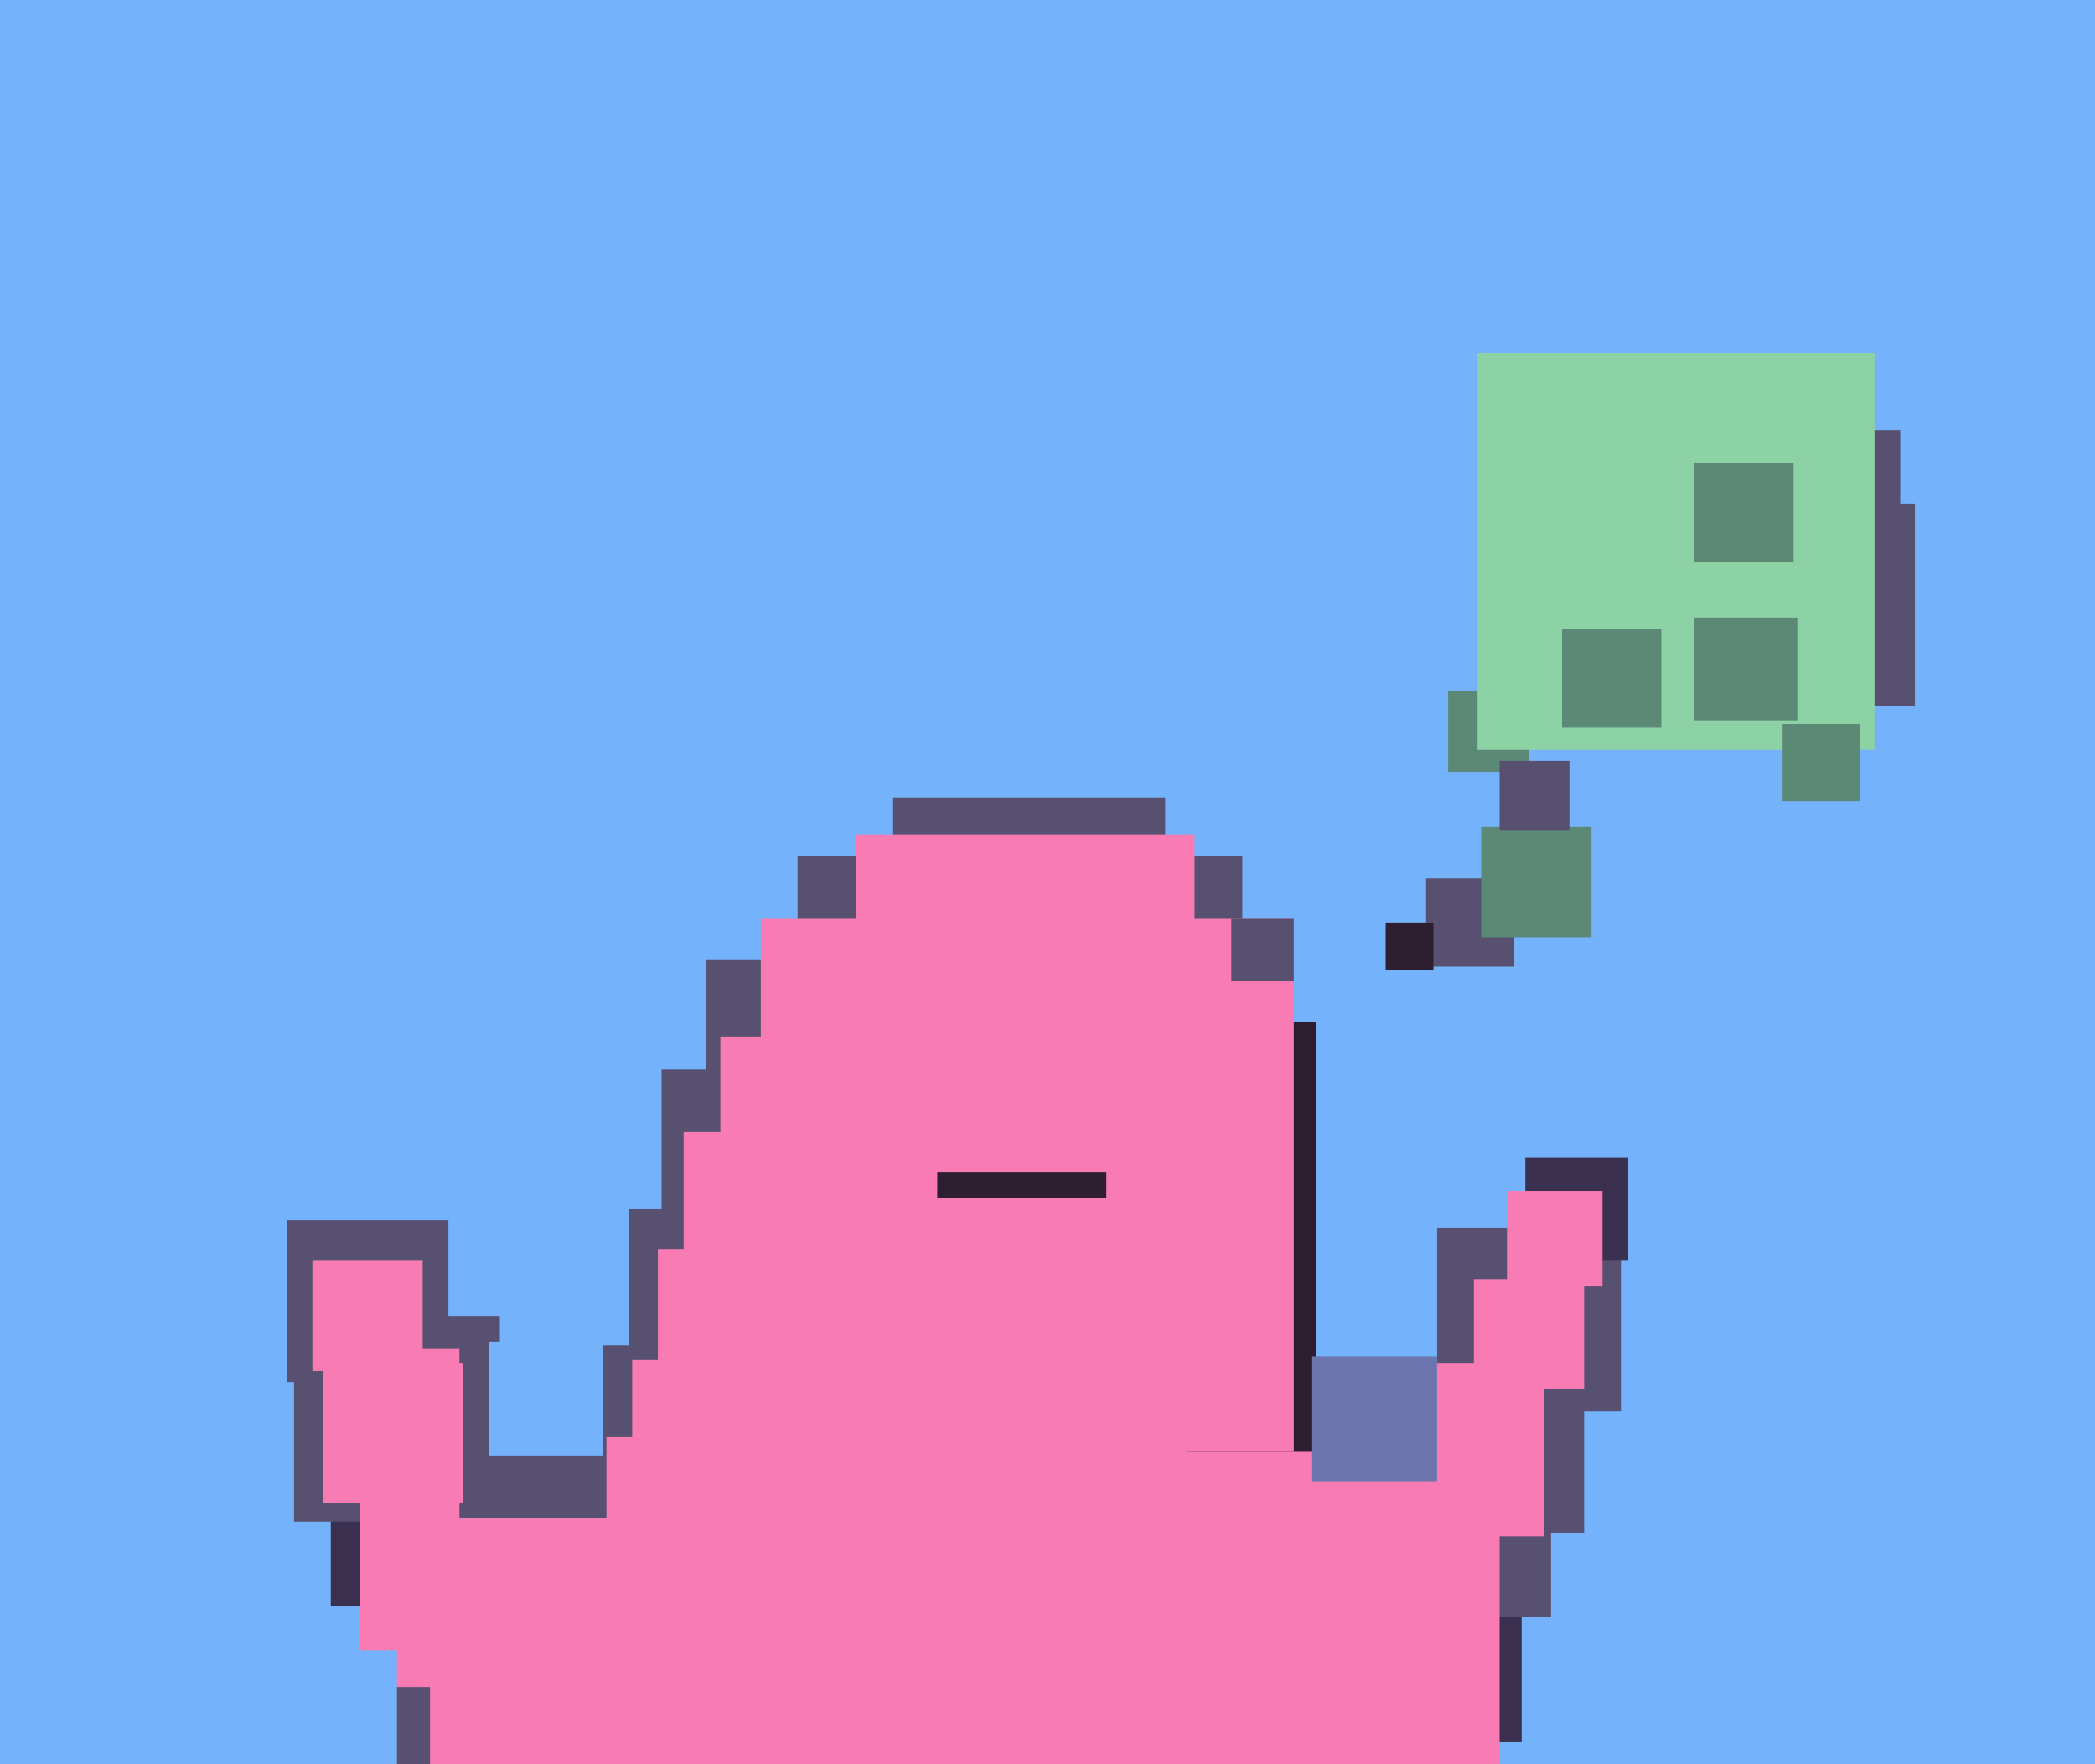 <svg xmlns="http://www.w3.org/2000/svg" width="570px" height="480px">
  <rect width="570" height="480" fill="rgb(116,178,251)"/>
  <rect x="394" y="188" width="22" height="22" fill="rgb(92,137,117)"/>
  <rect x="78" y="332" width="44" height="44" fill="rgb(87,80,113)"/>
  <rect x="90" y="382" width="55" height="55" fill="rgb(59,48,79)"/>
  <rect x="192" y="261" width="52" height="52" fill="rgb(87,80,113)"/>
  <rect x="80" y="358" width="56" height="56" fill="rgb(87,80,113)"/>
  <rect x="391" y="334" width="50" height="50" fill="rgb(87,80,113)"/>
  <rect x="476" y="117" width="41" height="41" fill="rgb(87,80,113)"/>
  <rect x="388" y="239" width="24" height="24" fill="rgb(87,80,113)"/>
  <rect x="415" y="315" width="28" height="28" fill="rgb(59,48,79)"/>
  <rect x="397" y="383" width="34" height="34" fill="rgb(87,80,113)"/>
  <rect x="403" y="225" width="30" height="30" fill="rgb(92,137,117)"/>
  <rect x="377" y="251" width="13" height="13" fill="rgb(45,31,48)"/>
  <rect x="379" y="439" width="35" height="35" fill="rgb(59,48,79)"/>
  <rect x="98" y="367" width="155" height="155" fill="rgb(248,124,179)"/>
  <rect x="171" y="329" width="41" height="41" fill="rgb(87,80,113)"/>
  <rect x="395" y="413" width="27" height="27" fill="rgb(87,80,113)"/>
  <rect x="125" y="366" width="47" height="47" fill="rgb(87,80,113)"/>
  <rect x="466" y="137" width="55" height="55" fill="rgb(87,80,113)"/>
  <rect x="165" y="391" width="243" height="243" fill="rgb(248,124,179)"/>
  <rect x="217" y="233" width="121" height="121" fill="rgb(87,80,113)"/>
  <rect x="180" y="291" width="47" height="47" fill="rgb(87,80,113)"/>
  <rect x="410" y="324" width="26" height="26" fill="rgb(248,124,179)"/>
  <rect x="373" y="371" width="47" height="47" fill="rgb(248,124,179)"/>
  <rect x="241" y="278" width="117" height="117" fill="rgb(45,31,48)"/>
  <rect x="88" y="371" width="38" height="38" fill="rgb(248,124,179)"/>
  <rect x="85" y="343" width="30" height="30" fill="rgb(248,124,179)"/>
  <rect x="402" y="96" width="108" height="108" fill="rgb(141,210,164)"/>
  <rect x="179" y="340" width="79" height="79" fill="rgb(248,124,179)"/>
  <rect x="425" y="171" width="27" height="27" fill="rgb(92,137,117)"/>
  <rect x="207" y="250" width="145" height="145" fill="rgb(248,124,179)"/>
  <rect x="485" y="197" width="21" height="21" fill="rgb(92,137,117)"/>
  <rect x="243" y="217" width="74" height="74" fill="rgb(87,80,113)"/>
  <rect x="357" y="369" width="34" height="34" fill="rgb(106,118,173)"/>
  <rect x="186" y="308" width="83" height="83" fill="rgb(248,124,179)"/>
  <rect x="196" y="282" width="127" height="127" fill="rgb(248,124,179)"/>
  <rect x="461" y="126" width="27" height="27" fill="rgb(92,137,117)"/>
  <rect x="255" y="280" width="46" height="46" fill="rgb(45,31,48)"/>
  <rect x="96" y="459" width="21" height="21" fill="rgb(87,80,113)"/>
  <rect x="461" y="168" width="28" height="28" fill="rgb(92,137,117)"/>
  <rect x="335" y="250" width="17" height="17" fill="rgb(87,80,113)"/>
  <rect x="408" y="207" width="19" height="19" fill="rgb(87,80,113)"/>
  <rect x="133" y="365" width="31" height="31" fill="rgb(116,178,251)"/>
  <rect x="233" y="227" width="92" height="92" fill="rgb(248,124,179)"/>
  <rect x="401" y="348" width="30" height="30" fill="rgb(248,124,179)"/>
  <rect x="75" y="449" width="33" height="33" fill="rgb(116,178,251)"/>
</svg>